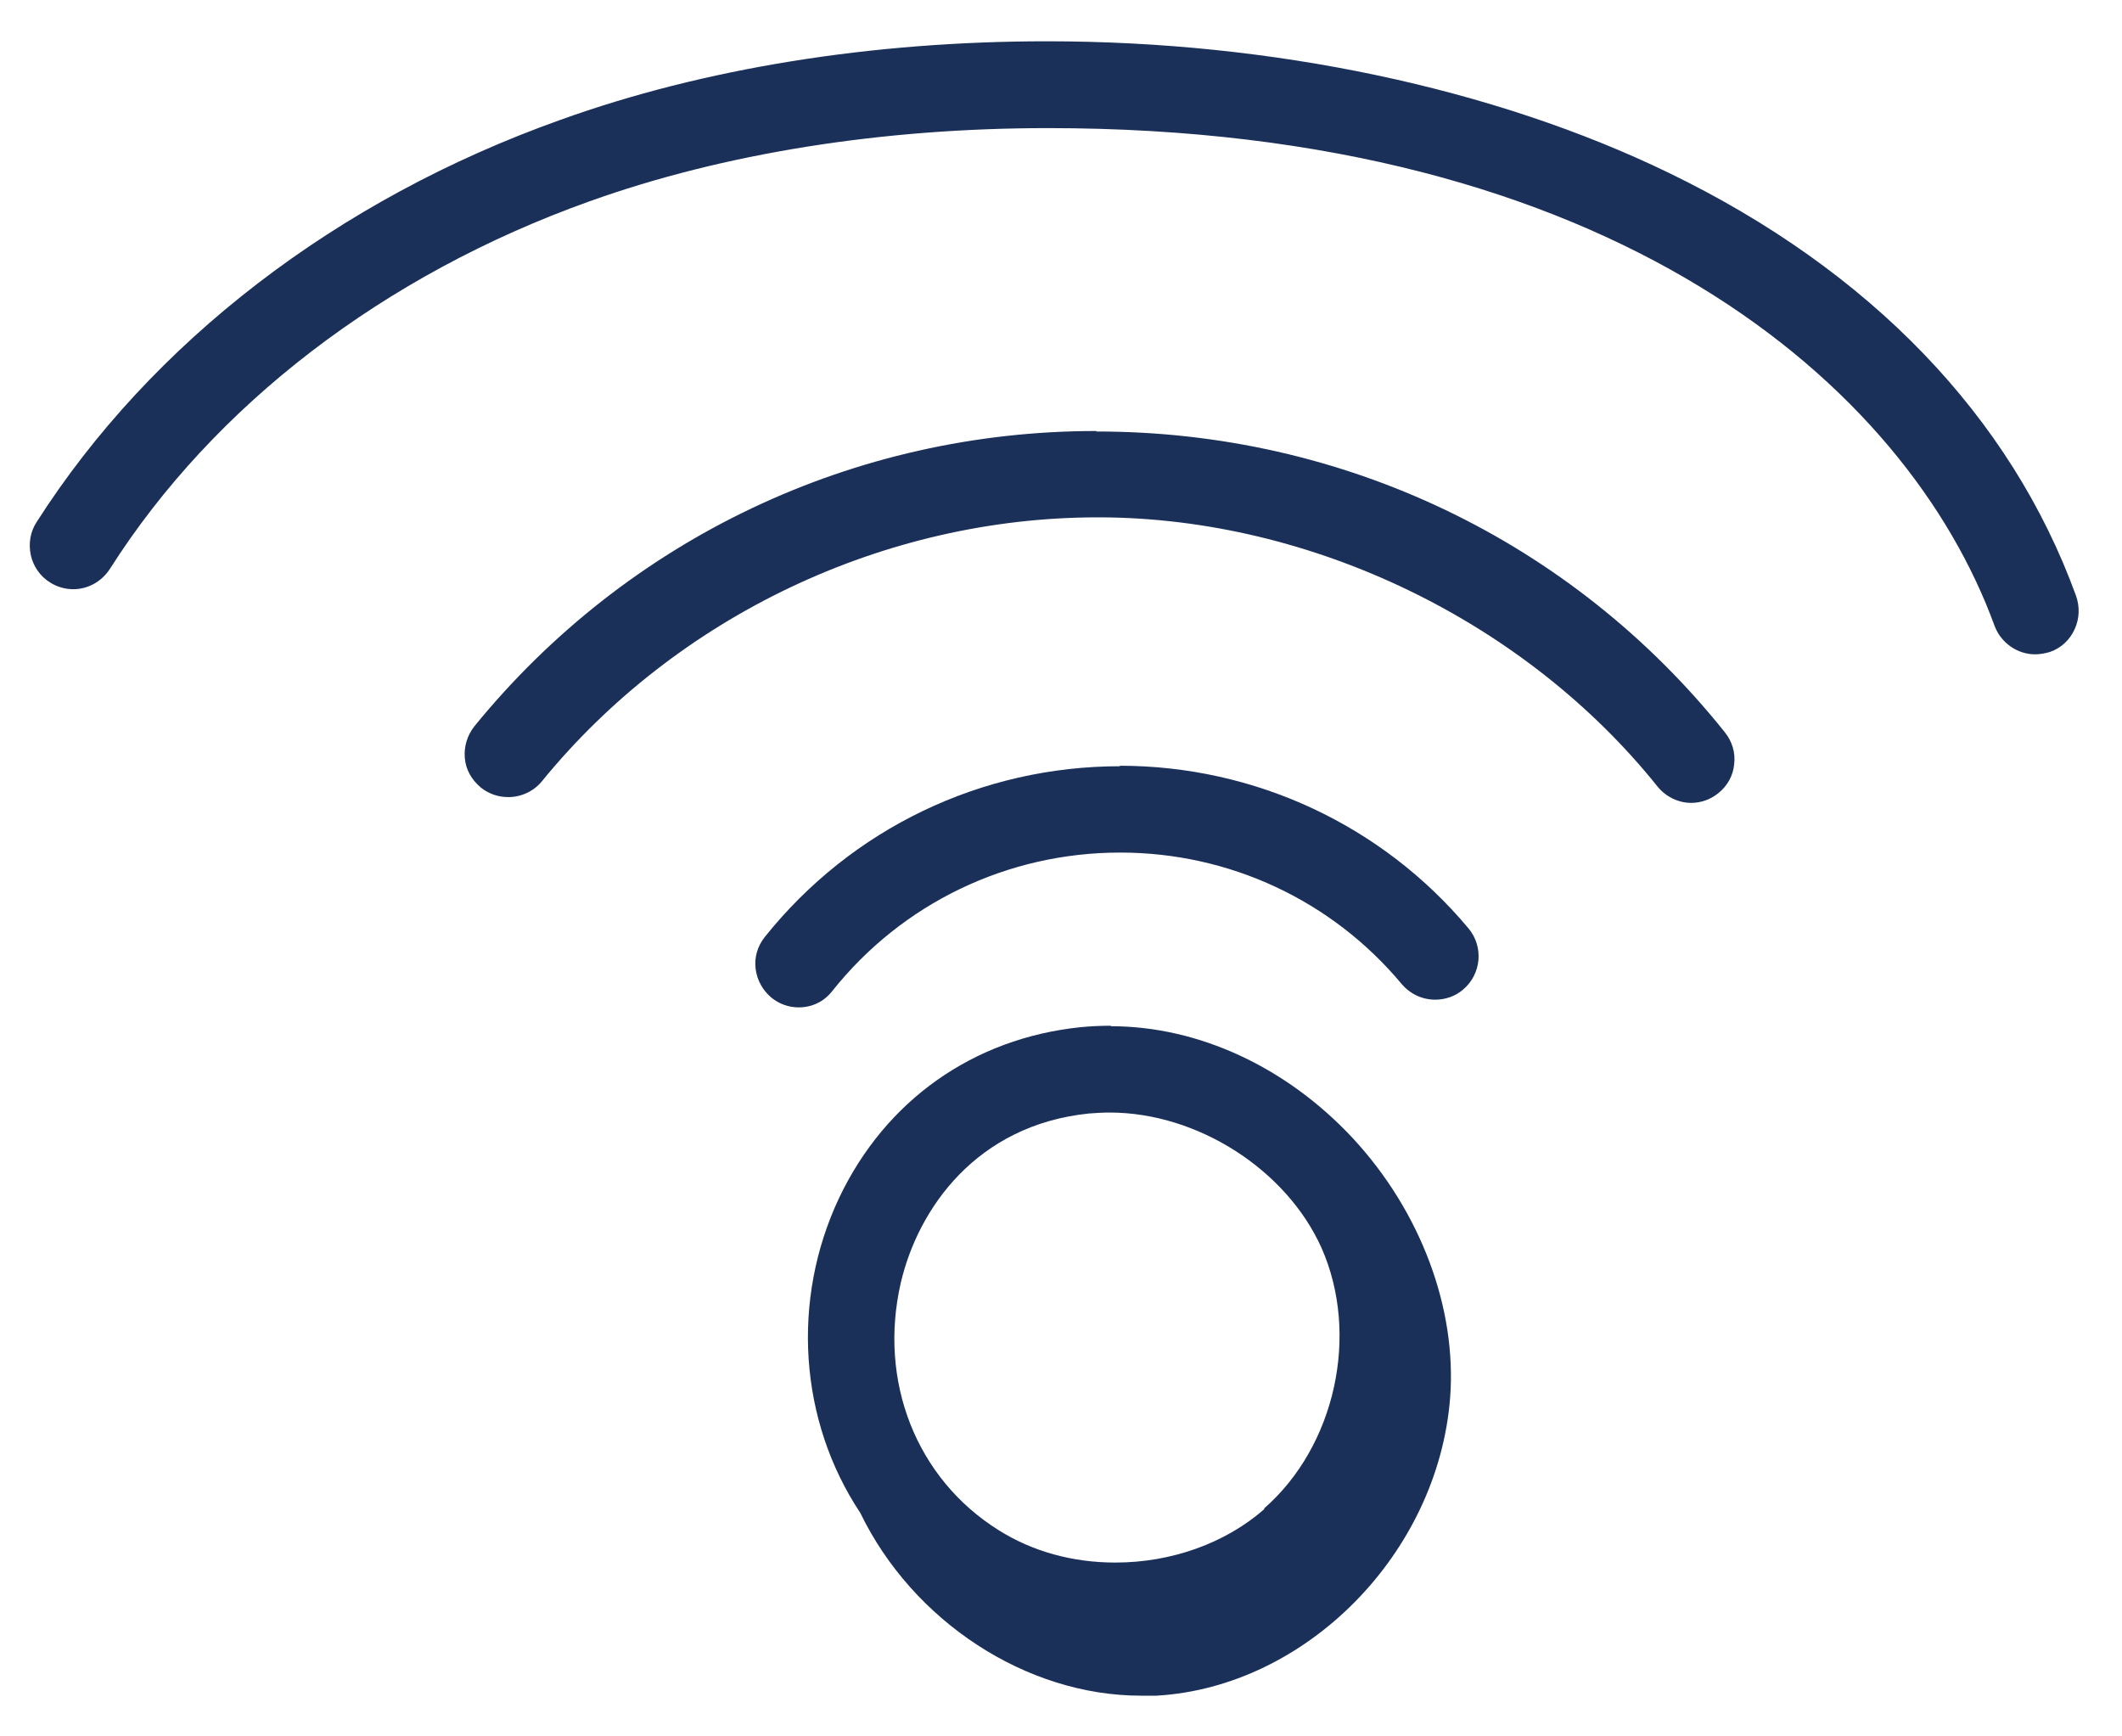 <svg width="44" height="36" viewBox="0 0 44 36" fill="none" xmlns="http://www.w3.org/2000/svg">
<path d="M23.228 15.886C20.348 15.886 17.658 17.176 15.858 19.426C15.708 19.616 15.638 19.846 15.668 20.086C15.698 20.326 15.818 20.536 15.998 20.686C16.158 20.816 16.358 20.886 16.558 20.886C16.838 20.886 17.088 20.766 17.258 20.546C18.708 18.726 20.888 17.676 23.228 17.676C25.488 17.676 27.618 18.666 29.068 20.406C29.238 20.606 29.488 20.726 29.758 20.726C29.968 20.726 30.178 20.656 30.338 20.516C30.718 20.196 30.768 19.626 30.448 19.246C28.658 17.106 26.018 15.876 23.218 15.876L23.228 15.886Z" fill="#1B3059"/>
<path d="M22.728 8.936C17.708 8.936 13.008 11.166 9.838 15.056C9.688 15.246 9.618 15.476 9.638 15.716C9.658 15.956 9.778 16.166 9.968 16.326C10.128 16.456 10.328 16.526 10.538 16.526C10.808 16.526 11.068 16.406 11.238 16.196C14.028 12.776 18.338 10.726 22.758 10.726H22.828C27.208 10.746 31.628 12.886 34.368 16.306C34.538 16.516 34.798 16.646 35.068 16.646C35.268 16.646 35.468 16.576 35.628 16.446C35.818 16.296 35.938 16.076 35.958 15.846C35.988 15.606 35.918 15.376 35.768 15.186C32.598 11.216 27.848 8.946 22.738 8.946L22.728 8.936Z" fill="#1B3059"/>
<path d="M43.048 12.356C41.698 8.636 38.778 5.606 34.608 3.586C30.978 1.826 26.388 0.856 21.708 0.856C18.078 0.856 14.588 1.416 11.618 2.486C6.988 4.136 3.138 7.096 0.758 10.826C0.628 11.026 0.588 11.266 0.638 11.506C0.688 11.736 0.828 11.946 1.038 12.076C1.178 12.166 1.348 12.216 1.518 12.216C1.828 12.216 2.108 12.056 2.278 11.796C4.438 8.396 7.968 5.696 12.218 4.176C15.008 3.176 18.298 2.656 21.728 2.656C33.428 2.656 39.538 7.986 41.358 12.976C41.488 13.326 41.828 13.566 42.198 13.566C42.298 13.566 42.408 13.546 42.508 13.516C42.738 13.436 42.918 13.266 43.018 13.046C43.118 12.826 43.128 12.586 43.048 12.356Z" fill="#1B3059"/>
<path d="M23.038 21.266C22.828 21.266 22.619 21.276 22.409 21.296C20.179 21.526 18.359 22.816 17.399 24.836C16.399 26.956 16.569 29.456 17.838 31.366C18.928 33.616 21.279 35.156 23.659 35.156C23.769 35.156 23.869 35.156 23.979 35.156C27.088 34.976 29.819 32.206 30.069 28.976C30.209 27.126 29.459 25.116 28.049 23.596C26.678 22.126 24.858 21.276 23.029 21.276L23.038 21.266ZM26.218 31.286C25.409 31.996 24.288 32.396 23.128 32.396C22.238 32.396 21.409 32.166 20.709 31.726C18.998 30.656 18.209 28.636 18.678 26.596C19.038 25.056 20.248 23.326 22.578 23.086C22.718 23.076 22.858 23.066 23.009 23.066C24.828 23.066 26.669 24.246 27.399 25.866C28.199 27.666 27.689 29.986 26.209 31.276L26.218 31.286Z" fill="#1B3059"/>
</svg>
